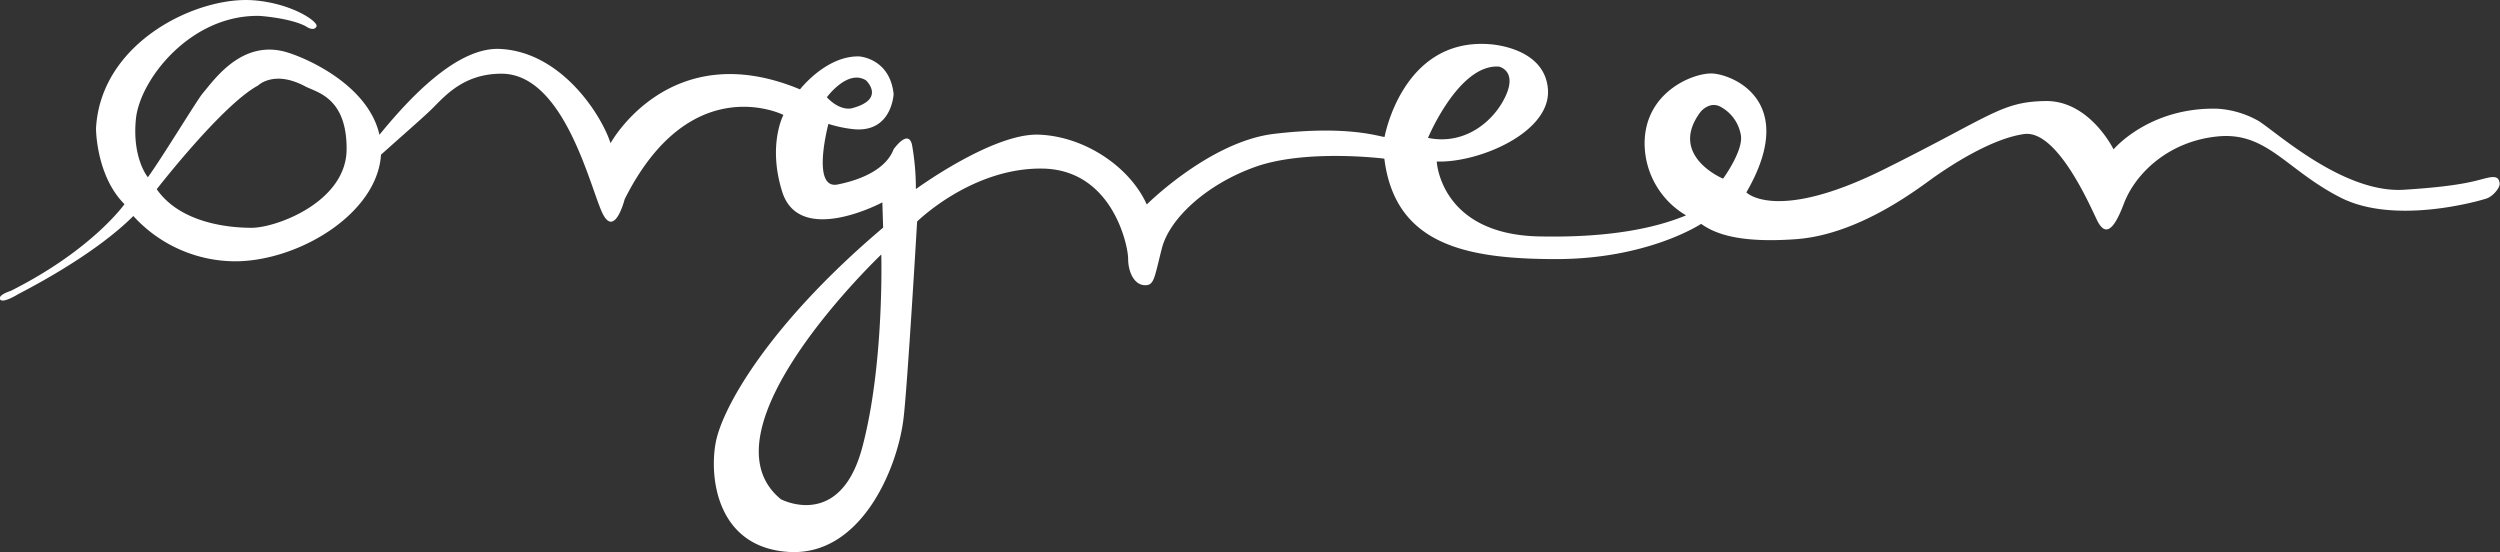 <svg xmlns="http://www.w3.org/2000/svg" viewBox="0 0 417.91 92.33">
  <rect x="0" y="0" width="417.91" height="92.33" fill="#333333" stroke="none"/>
  <defs>
    <style>
      .cls-1 {
        fill: #fff;
      }
    </style>
  </defs>
  <g id="Layer_2" data-name="Layer 2">
    <g id="Layer_1-2" data-name="Layer 1">
      <path class="cls-1" d="M288,29.85s-9.23-3.85-3.72-11.16c0,0,1.54-1.92,3.46-.77A6.62,6.62,0,0,1,291,22.54c.51,2.57-2.95,7.31-2.95,7.31M250.56,11.13s3.07.64,1.15,4.87-6.8,8.33-13,7.05c0,0,5.12-12.31,11.8-11.92M144.12,74.86c-3.72,13.85-13.59,8.59-13.59,8.59-14.11-11.54,16.79-40.91,16.79-40.91s.52,18.47-3.2,32.32M42.05,38.08c-4.17,0-12-.92-15.85-6.45,0,0,10.93-14.1,16.93-17.33,0,0,2.65-2.66,7.87.13,1.86,1,7,1.79,6.94,10.55s-11.72,13.1-15.89,13.1M144.76,13.43s3.33,3.08-2.18,4.62c0,0-1.92.77-4.36-1.79,0,0,3.46-4.75,6.54-2.83M415.85,29.72c-1.8.39-3.91,1.37-14,2s-21.23-9.58-24.3-11.5a15.86,15.86,0,0,0-6.93-2.05c-11.41-.26-17.31,6.8-17.31,6.8s-4-8.21-11.41-8.08S333,19.33,314.93,28.31s-23,3.85-23,3.85c9-15.52-2.69-19.88-5.9-19.88S274.92,15.49,274.92,24A14,14,0,0,0,281.85,36c-8.51,3.54-19.18,3.63-24.62,3.52C240.75,39.15,240.17,27,240.17,27c7.05.25,19.11-4.88,18.59-12.06s-9.87-7.56-9.87-7.56c-14.49-1-17.44,15.51-17.44,15.51-.77,0-6-2-18.51-.51-10.71,1.29-21.24,11.8-21.24,11.8-2.83-6.28-10.39-11.41-18.09-11.67s-20.51,9.1-20.51,9.1a41.58,41.58,0,0,0-.65-7.43c-.64-2.69-3.07.77-3.07.77-1.16,3.07-4.88,5-9.36,5.89s-1.54-10.13-1.54-10.13a21.11,21.11,0,0,0,4.36.9c6.28.51,6.54-5.9,6.54-5.9-.64-6-5.77-6.28-5.77-6.28-5.52-.13-9.88,5.51-9.88,5.51-21.8-9.1-31.67,9-31.67,9C100.65,19.46,94,8.69,83.59,8.18c-7.31-.36-15.42,8.54-20.16,14.35C61.55,14.2,51.21,9.68,47.86,8.71c-7.48-2.17-12.1,4.71-14,6.92-1,1.22-6.64,10.54-9.14,14,0,0-2.66-3.16-2-9.75S31.89,2.39,43.42,2.66c0,0,5,.33,7.66,1.71,0,0,1.36,1,1.82.06C53.29,3.65,48.81.55,42.39.05,33-.68,16.81,7,16.05,21.49c0,0,0,7.89,4.76,12.64,0,0-5.38,7.64-19,14.49,0,0-2.12.65-1.82,1.38s2.35-.4,2.88-.73,12.44-6.19,19.42-13.16A23.11,23.11,0,0,0,39.4,43.68c10.62-.07,23.68-8,24.29-17.82,3.73-3.34,7.32-6.46,8.62-7.76,2.18-2.18,5.29-5.78,11.52-5.78,10.73,0,15,19.84,17,23.56s3.59-2.57,3.59-2.57c11-21.93,26.54-14.1,26.54-14.1s-2.66,5-.21,12.82c2.88,9.23,16.75,1.8,16.75,1.8l.13,4.22c-19.1,16.16-26.93,30.14-28,36s.25,17.44,12.18,18.21S149.89,78.72,151,70.24c.63-4.59,2.31-33.21,2.31-33.21s9.11-9,20.91-8.85,14.36,13,14.36,15c0,2.3,1,4.37,2.69,4.49s1.67-1.15,2.95-6.15,7.44-10.68,15.52-13.59c8.52-3.08,21.67-1.41,21.67-1.41,1.79,14.23,13.33,16.79,28.72,16.79s24.24-5.89,24.24-5.89c2.31,1.66,6.4,3.25,15.87,2.56,10.66-.78,20.55-8.59,23.11-10.39s9.49-6.41,15-7.18,11,11.93,12.18,14.36,2.56,2.44,4.49-2.69,7.56-10.51,15.77-11.28,11.41,5.64,20.51,10.25,23.22.52,24.37.13,2.31-1.92,2.18-2.56-.26-1.29-2-.9"/>
    </g>
  </g>
</svg>
